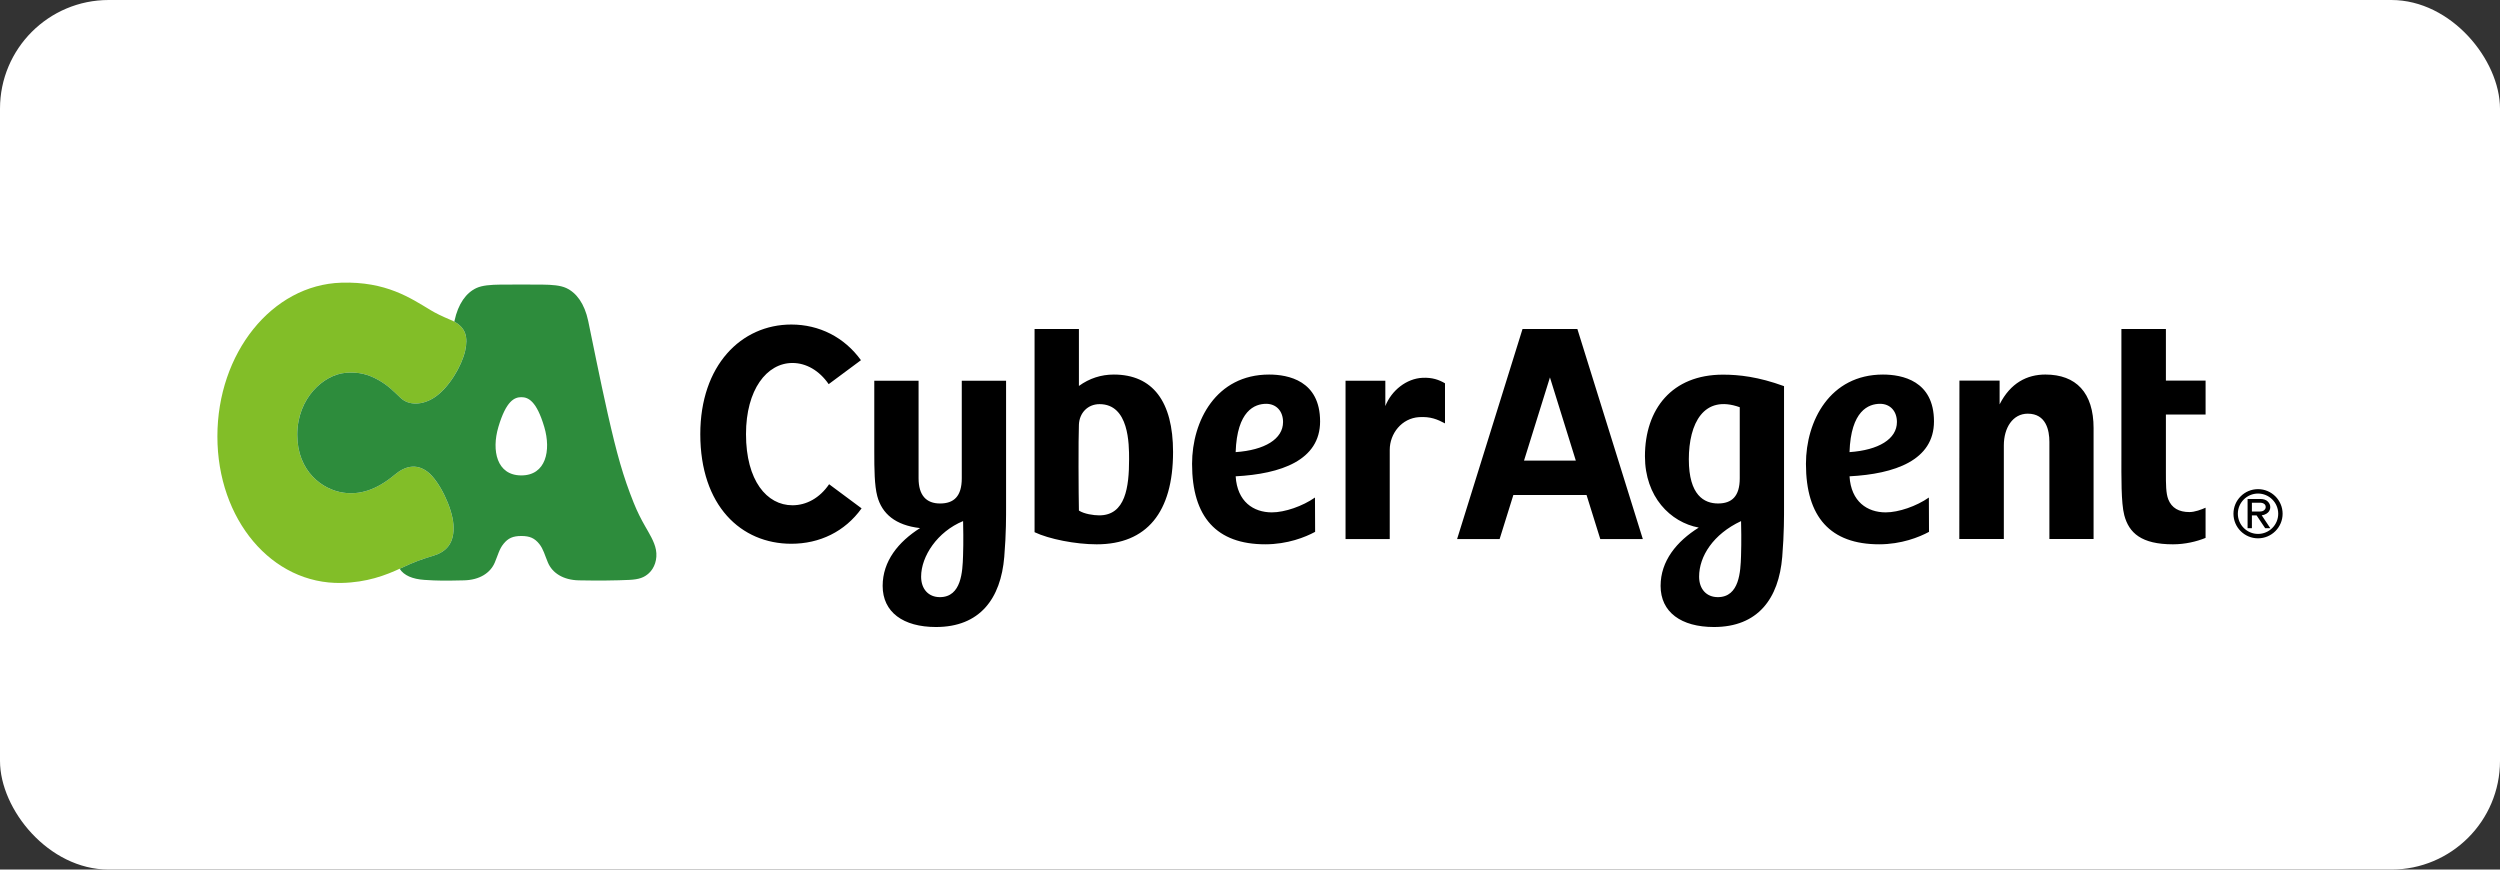 <svg width="230" height="80" viewBox="0 0 230 80" fill="none" xmlns="http://www.w3.org/2000/svg">
<rect x="0" y="0" width="230" height="80" fill="#333333" stroke="none"/>
<rect width="230" height="80" rx="10" fill="white"/>
<path d="M39.324 43.399C38.306 42.626 37.259 42.882 36.329 43.662C34.559 45.149 33.019 45.528 31.597 45.327C29.678 45.056 27.348 43.384 27.348 39.998C27.348 36.611 29.784 34.478 31.784 34.3C33.033 34.19 33.909 34.462 34.785 34.945C35.715 35.457 36.267 36.057 36.857 36.61C37.631 37.337 38.86 37.266 39.915 36.596C41.29 35.718 42.475 33.671 42.792 32.279C43.105 30.902 42.792 29.994 41.478 29.44C40.659 29.094 40.109 28.831 39.616 28.532C37.754 27.411 35.511 25.883 31.409 26.007C25.006 26.202 20 32.503 20 40.149C20 47.795 25.005 53.764 31.409 53.631C33.737 53.582 35.441 52.949 36.912 52.26C38.085 51.711 38.649 51.497 39.892 51.118C41.019 50.774 41.846 50.005 41.714 48.247C41.598 46.702 40.417 44.231 39.324 43.4V43.399Z" fill="#82BE28"/>
<path d="M60.343 50.563C60.208 49.832 59.712 49.049 59.355 48.42C58.978 47.765 58.623 47.065 58.301 46.26C57.324 43.819 56.758 41.802 55.911 38.061C55.227 35.04 54.406 30.907 54.114 29.524C53.775 27.926 53.026 26.929 52.09 26.497C51.556 26.252 50.793 26.193 49.867 26.183C49.181 26.176 48.583 26.178 47.963 26.178C47.343 26.178 46.745 26.176 46.059 26.183C45.131 26.194 44.37 26.252 43.836 26.497C42.9 26.929 42.151 27.926 41.812 29.524C41.807 29.546 41.803 29.571 41.799 29.595C42.841 30.157 43.079 31.021 42.794 32.279C42.477 33.672 41.294 35.718 39.917 36.596C38.862 37.266 37.633 37.337 36.859 36.61C36.27 36.057 35.717 35.457 34.787 34.945C33.911 34.463 33.035 34.19 31.786 34.3C29.786 34.478 27.35 36.612 27.35 39.998C27.35 43.383 29.68 45.056 31.599 45.327C33.021 45.528 34.561 45.149 36.332 43.662C37.261 42.882 38.309 42.626 39.327 43.399C40.42 44.231 41.6 46.701 41.716 48.246C41.848 50.005 41.021 50.773 39.895 51.118C38.652 51.497 38.087 51.711 36.914 52.259C36.866 52.282 36.815 52.303 36.766 52.326C37.169 52.947 37.951 53.275 39.042 53.35C40.287 53.435 40.952 53.43 42.681 53.392C44.113 53.361 45.113 52.718 45.52 51.754C45.813 51.062 45.931 50.522 46.318 50.04C46.744 49.512 47.184 49.311 47.964 49.311C48.743 49.311 49.183 49.512 49.61 50.04C49.997 50.522 50.114 51.062 50.408 51.754C50.816 52.718 51.815 53.361 53.247 53.392C54.977 53.429 56.716 53.408 57.904 53.35C58.802 53.306 59.272 53.126 59.699 52.734C60.196 52.279 60.513 51.468 60.345 50.563H60.343ZM47.962 43.738C45.693 43.738 45.215 41.444 45.847 39.296C46.568 36.851 47.344 36.54 47.962 36.54C48.58 36.54 49.357 36.852 50.078 39.296C50.71 41.445 50.231 43.738 47.962 43.738Z" fill="#2D8C3C"/>
<path d="M121.448 38.766C121.448 35.015 118.509 34.459 116.756 34.459C111.885 34.459 109.67 38.717 109.67 42.676C109.67 47.585 111.938 50.076 116.403 50.076C118.453 50.076 120.09 49.419 120.991 48.93L120.978 45.773C119.841 46.569 118.198 47.139 117.012 47.139C115.322 47.139 113.825 46.159 113.681 43.821C117.834 43.601 121.449 42.356 121.449 38.766H121.448ZM113.68 41.596C113.807 37.776 115.437 37.151 116.491 37.151C117.418 37.151 118.041 37.824 118.041 38.825C118.041 40.392 116.353 41.409 113.68 41.596ZM76.278 44.549L79.266 46.769C77.729 48.912 75.405 50.026 72.802 50.026C68.177 50.026 64.427 46.533 64.427 39.94C64.427 33.627 68.177 29.857 72.802 29.857C75.371 29.857 77.674 31.019 79.208 33.137L76.239 35.342C75.375 34.086 74.162 33.394 72.907 33.394C70.548 33.394 68.632 35.843 68.632 39.94C68.632 44.221 70.549 46.485 72.907 46.485C74.18 46.485 75.412 45.824 76.278 44.549ZM92.559 35.03H88.483V44.003C88.483 45.667 87.752 46.321 86.485 46.321C85.219 46.321 84.509 45.573 84.509 44.003V35.03H80.434V41.558C80.434 43.159 80.449 44.668 80.711 45.651C81.139 47.255 82.368 48.327 84.645 48.584C82.652 49.846 81.204 51.623 81.204 53.902C81.204 56.327 83.103 57.685 86.108 57.685C90.145 57.685 92.076 55.082 92.394 51.219C92.573 49.061 92.559 47.41 92.559 46.59V35.03ZM88.599 51.171C88.553 52.541 88.468 54.937 86.468 54.937C85.421 54.937 84.743 54.196 84.743 53.052C84.743 51.175 86.24 48.915 88.6 47.942H88.605C88.613 48.328 88.649 49.803 88.6 51.172L88.599 51.171ZM192.609 39.399V49.588H188.544V40.649C188.544 39.606 188.25 38.058 186.554 38.058C185.172 38.058 184.353 39.36 184.353 40.977V49.588H180.256L180.267 35.017H183.964V37.202C184.966 35.221 186.496 34.458 188.176 34.458C190.998 34.458 192.61 36.12 192.61 39.398L192.609 39.399ZM102.472 34.459C101.305 34.459 100.234 34.803 99.26 35.507V30.271H95.18V48.962C96.511 49.595 98.945 50.077 100.896 50.077C105.495 50.077 107.921 47.139 107.921 41.583C107.921 36.921 106.037 34.459 102.472 34.459H102.472ZM101.131 47.413C100.609 47.413 99.74 47.286 99.26 46.971C99.225 45.53 99.203 40.368 99.26 39.067C99.304 37.987 100.074 37.181 101.159 37.181C103.876 37.181 103.876 40.864 103.876 42.251C103.876 44.802 103.548 47.413 101.131 47.413ZM199.263 35.017H202.914V38.136H199.263V43.515C199.263 44.515 199.261 45.384 199.483 45.944C199.796 46.731 200.45 47.11 201.427 47.11C201.93 47.11 202.537 46.876 202.913 46.709L202.912 49.487C202.097 49.821 201.033 50.077 199.911 50.077C197.006 50.077 195.864 49.03 195.434 47.4C195.133 46.247 195.169 43.896 195.169 41.815V30.271H199.263V35.017H199.263ZM164.132 35.526C161.769 34.664 159.996 34.468 158.509 34.468C153.828 34.468 151.335 37.626 151.335 41.98C151.335 45.704 153.67 48.048 156.285 48.538C154.257 49.806 152.775 51.6 152.775 53.902C152.775 56.327 154.676 57.685 157.681 57.685C161.721 57.685 163.65 55.082 163.967 51.219C164.144 49.061 164.131 47.41 164.131 46.59V35.526L164.132 35.526ZM155.372 42.265C155.372 38.955 156.738 36.272 160.057 37.465V44.003C160.057 45.666 159.324 46.32 158.06 46.32C156.796 46.32 155.373 45.578 155.373 42.265H155.372ZM160.174 51.171C160.127 52.541 160.043 54.937 158.042 54.937C156.995 54.937 156.318 54.196 156.318 53.052C156.318 51.175 157.621 49.14 160.175 47.942H160.178C160.188 48.328 160.222 49.803 160.175 51.172L160.174 51.171ZM177.926 38.766C177.926 35.015 174.979 34.459 173.231 34.459C168.361 34.459 166.147 38.717 166.147 42.676C166.147 47.585 168.412 50.076 172.882 50.076C174.927 50.076 176.568 49.419 177.469 48.93L177.456 45.773C176.319 46.569 174.676 47.139 173.484 47.139C171.798 47.139 170.297 46.159 170.156 43.821C174.311 43.601 177.926 42.356 177.926 38.766H177.926ZM170.155 41.596C170.28 37.776 171.912 37.151 172.969 37.151C173.895 37.151 174.517 37.824 174.517 38.825C174.517 40.392 172.832 41.409 170.155 41.596ZM140.071 30.271L134.053 49.592H137.965L139.228 45.542H145.963L147.226 49.592H151.139L145.119 30.271H140.071ZM140.21 42.374L142.595 34.722L144.975 42.374H140.21ZM130.872 34.758C131.773 34.716 132.396 34.944 132.94 35.264V38.952C132.22 38.572 131.609 38.314 130.562 38.376C128.958 38.472 127.856 39.888 127.856 41.389V49.592H123.79V35.03H127.451V37.358C128.022 35.909 129.405 34.826 130.871 34.758H130.872ZM208.737 47.057C208.823 46.929 208.865 46.791 208.865 46.649C208.865 46.467 208.79 46.294 208.636 46.14C208.485 45.986 208.247 45.905 207.936 45.905H206.778V48.595H207.175V47.414H207.605L208.396 48.595H208.869L208.077 47.406C208.44 47.369 208.667 47.165 208.735 47.057H208.737ZM207.175 46.25H207.936C208.083 46.25 208.206 46.286 208.303 46.358C208.398 46.426 208.444 46.52 208.444 46.645C208.444 46.761 208.408 46.835 208.308 46.93C208.218 47.018 208.077 47.06 207.891 47.06H207.175V46.25ZM207.738 45.001C206.492 45.001 205.478 46.015 205.478 47.264C205.478 48.514 206.492 49.526 207.738 49.526C208.984 49.526 210 48.51 210 47.264C210 46.019 208.985 45.001 207.738 45.001ZM207.738 49.12C206.715 49.12 205.882 48.286 205.882 47.264C205.882 46.243 206.715 45.406 207.738 45.406C208.761 45.406 209.596 46.239 209.596 47.264C209.596 48.289 208.764 49.12 207.738 49.12Z" fill="black"/>
</svg>
